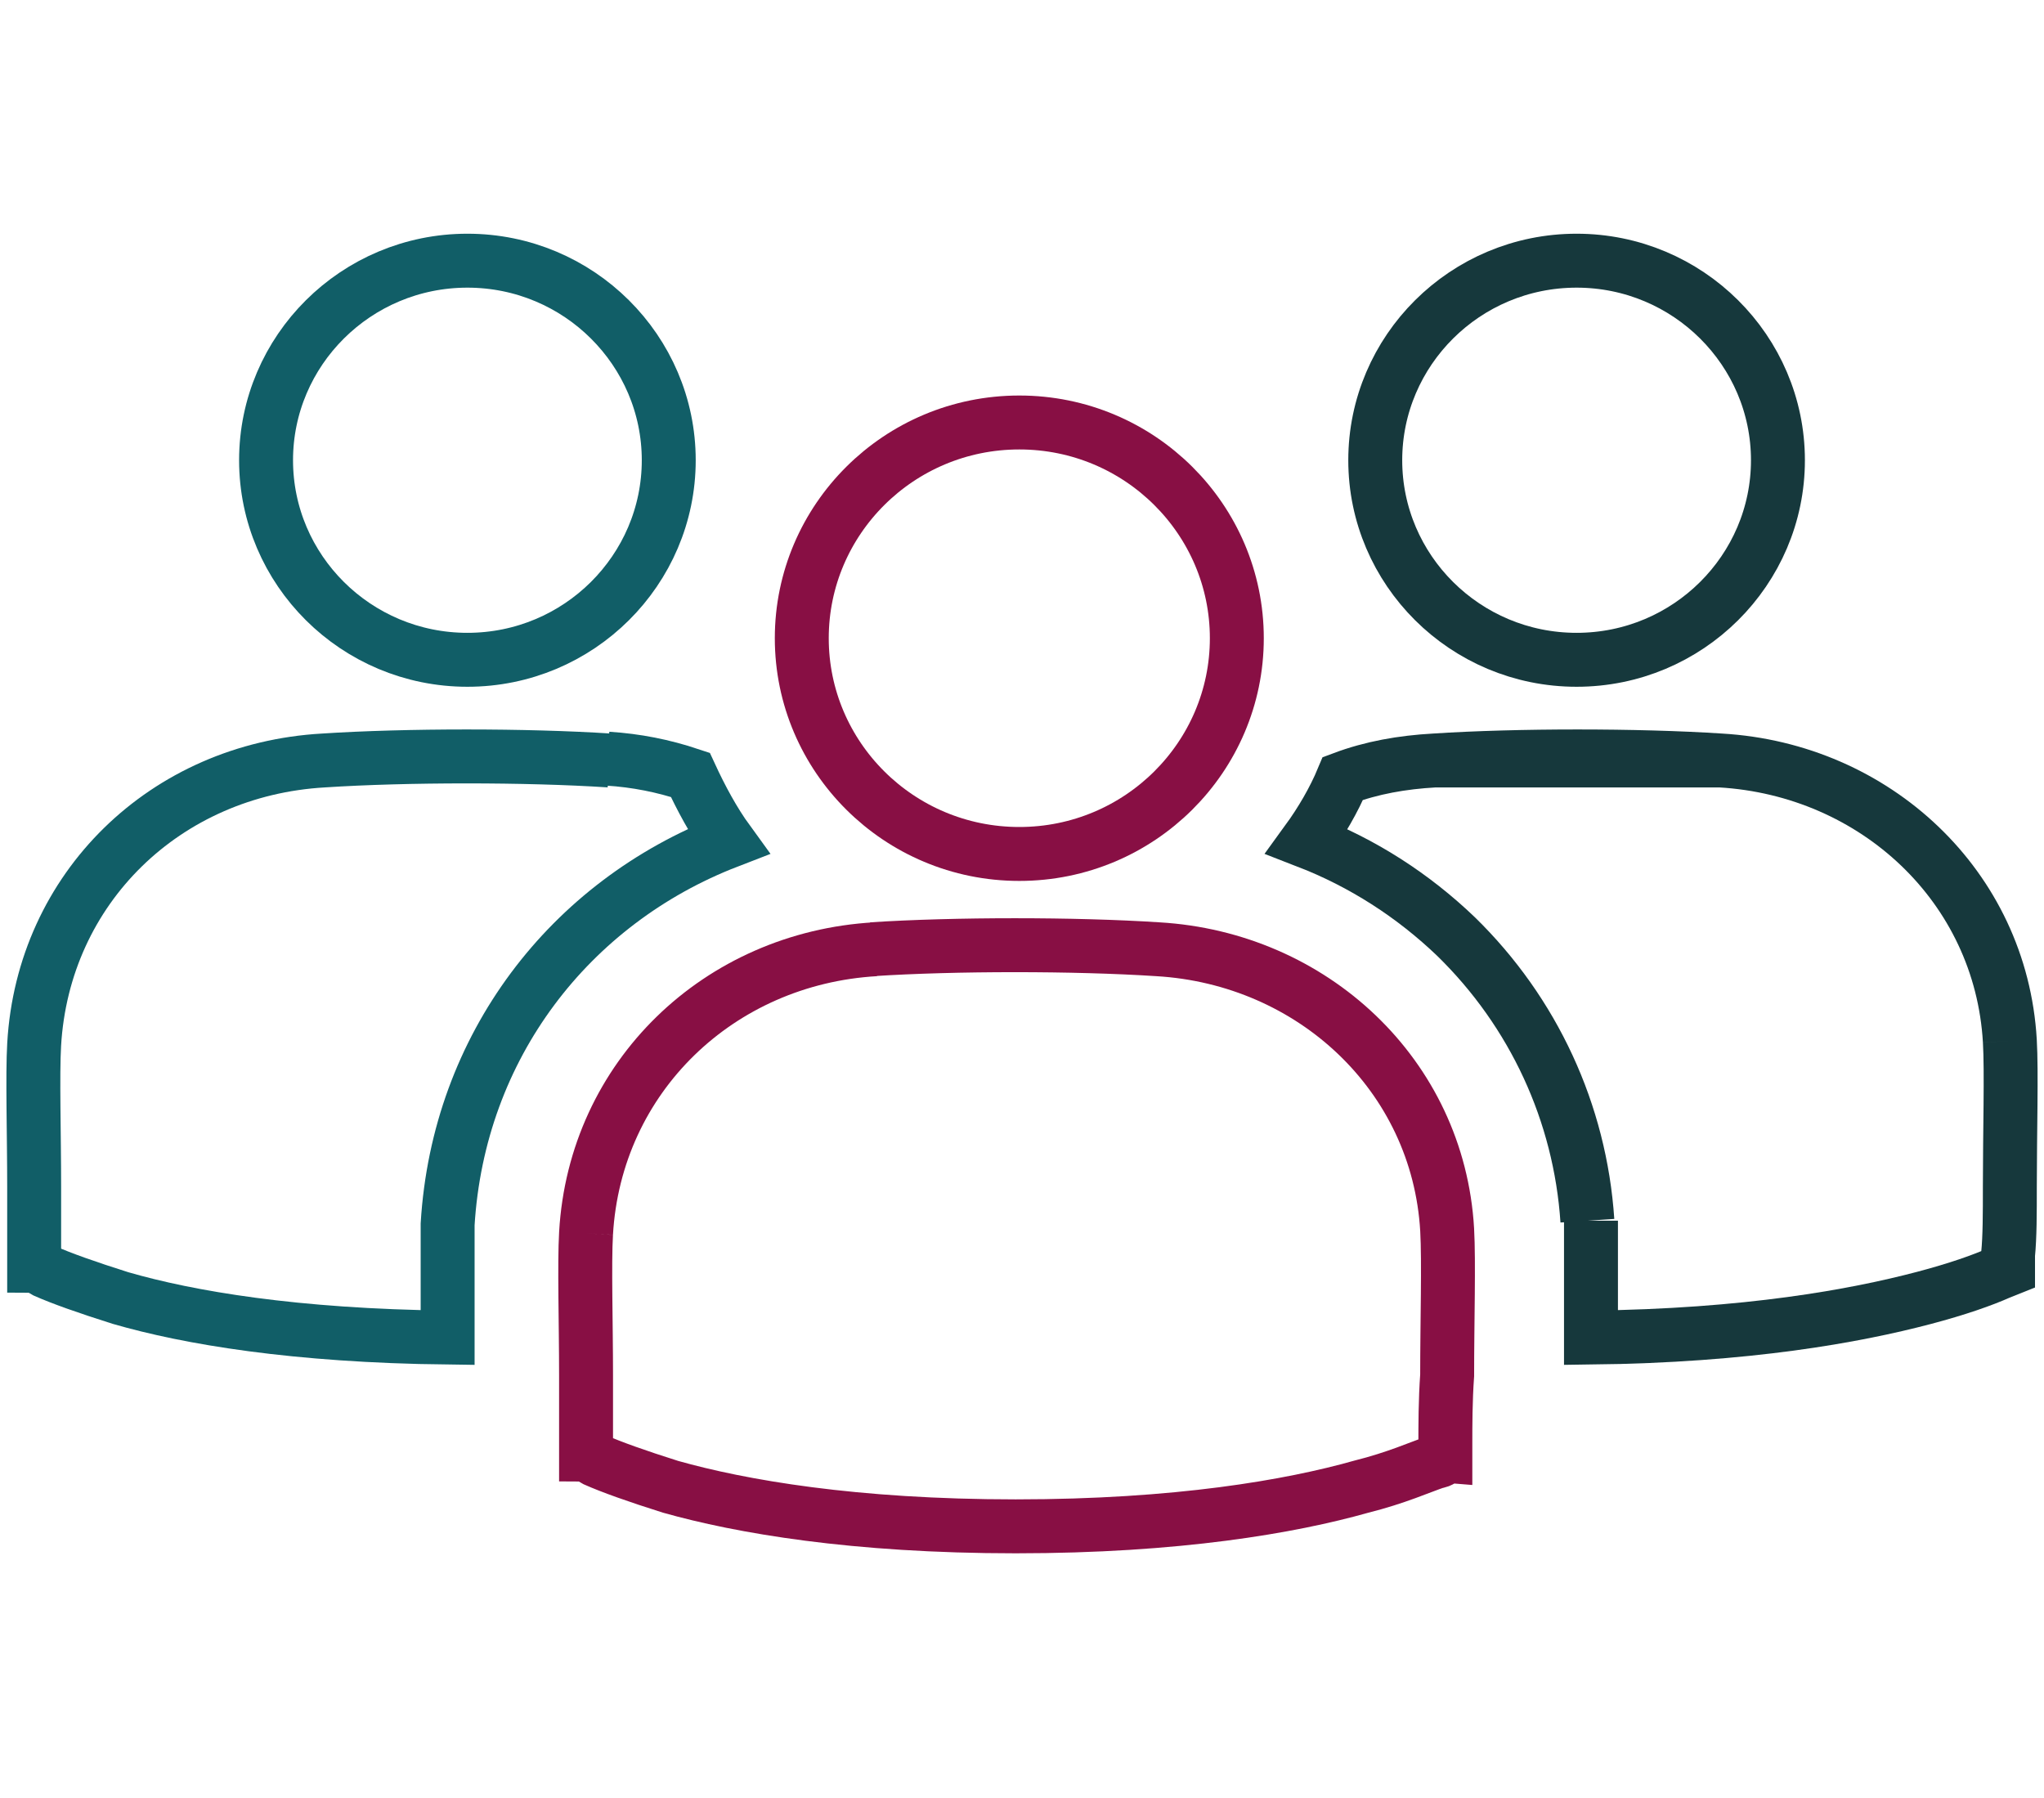 <svg xmlns="http://www.w3.org/2000/svg" id="Livello_1" viewBox="0 0 113.7 100"><defs><style> .st0 { stroke: #16383c; } .st0, .st1, .st2 { fill: none; stroke-width: 3px; } .st1 { stroke: #115e67; } .st2 { stroke: #880f44; } </style></defs><path class="st1" d="M37.2,25.6c0,6.1-5,11.1-11.2,11.1s-11.2-5-11.2-11.1,5-11.1,11.2-11.1,11.2,5,11.2,11.1Z"></path><path class="st0" d="M98.9,25.6c0,6.1-5,11.1-11.2,11.1s-11.2-5-11.2-11.1,5-11.1,11.2-11.1,11.2,5,11.2,11.1Z"></path><path class="st0" d="M111.8,57.9h0c-.5-8.6-7.5-15.1-16.1-15.6M111.8,57.9c.1,1.7,0,5.1,0,8.1,0,1.5,0,2.8-.1,3.8,0,.3,0,.5,0,.8l-.5.2c-.9.4-2.3.9-4.2,1.4-3.8,1-9.8,2.1-18.5,2.2,0-2.4,0-4.9,0-6.5M112.3,70.2s0,0,0,0h0s0,0,0,0h0ZM79.8,42.3c4.6-.3,11.3-.3,15.9,0h-15.9ZM88.3,67.9c-.4-6-3-11.6-7.3-15.8h0c-2.4-2.3-5.2-4.1-8.3-5.3.8-1.1,1.5-2.3,2-3.5,1.6-.6,3.3-.9,5.1-1"></path><path class="st1" d="M1.4,70.1h0s0,0,0,0h0s0,0,0,0ZM33.9,42.3c-4.6-.3-11.3-.3-15.9,0h0c-8.8.5-15.6,7.1-16.1,15.8h0c-.1,1.7,0,5,0,7.9,0,1.4,0,2.8,0,3.7v.7c.2,0,.4.2.6.3.9.4,2.3.9,4.2,1.5,3.8,1.1,9.7,2.1,18.2,2.2,0-2.4,0-4.7,0-6.3h0c.6-9.9,6.8-17.9,15.6-21.3-.8-1.1-1.5-2.4-2.1-3.7-1.5-.5-3-.8-4.6-.9"></path><path class="st2" d="M32.6,68.6h0c-.1,1.7,0,5,0,7.9,0,1.4,0,2.8,0,3.7,0,.3,0,.5,0,.7.2,0,.3.2.5.3.9.4,2.3.9,4.2,1.5,3.9,1.1,10.2,2.2,19.2,2.2s15.3-1.1,19.2-2.2c2-.5,3.3-1.1,4.2-1.4.2,0,.4-.2.5-.2,0-.2,0-.5,0-.8,0-1,0-2.4.1-3.8,0-3,.1-6.3,0-8.1h0c-.5-8.6-7.5-15.1-16.1-15.6-4.6-.3-11.3-.3-15.9,0M32.6,68.6c.5-8.7,7.4-15.3,16.1-15.8M81.2,80.7h0s0,0,0,0M81.2,80.7h0s0,0,0,0M81.2,80.7s0,0,0,0M81.2,80.7h0M32,80.6h0s0,0,0,0h0s0,0,0,0ZM31.1,68.5h0ZM44.6,35.5c0-6.6,5.4-12,12.1-12s12.1,5.4,12.1,12-5.4,12-12.1,12-12.1-5.4-12.1-12Z"></path></svg>